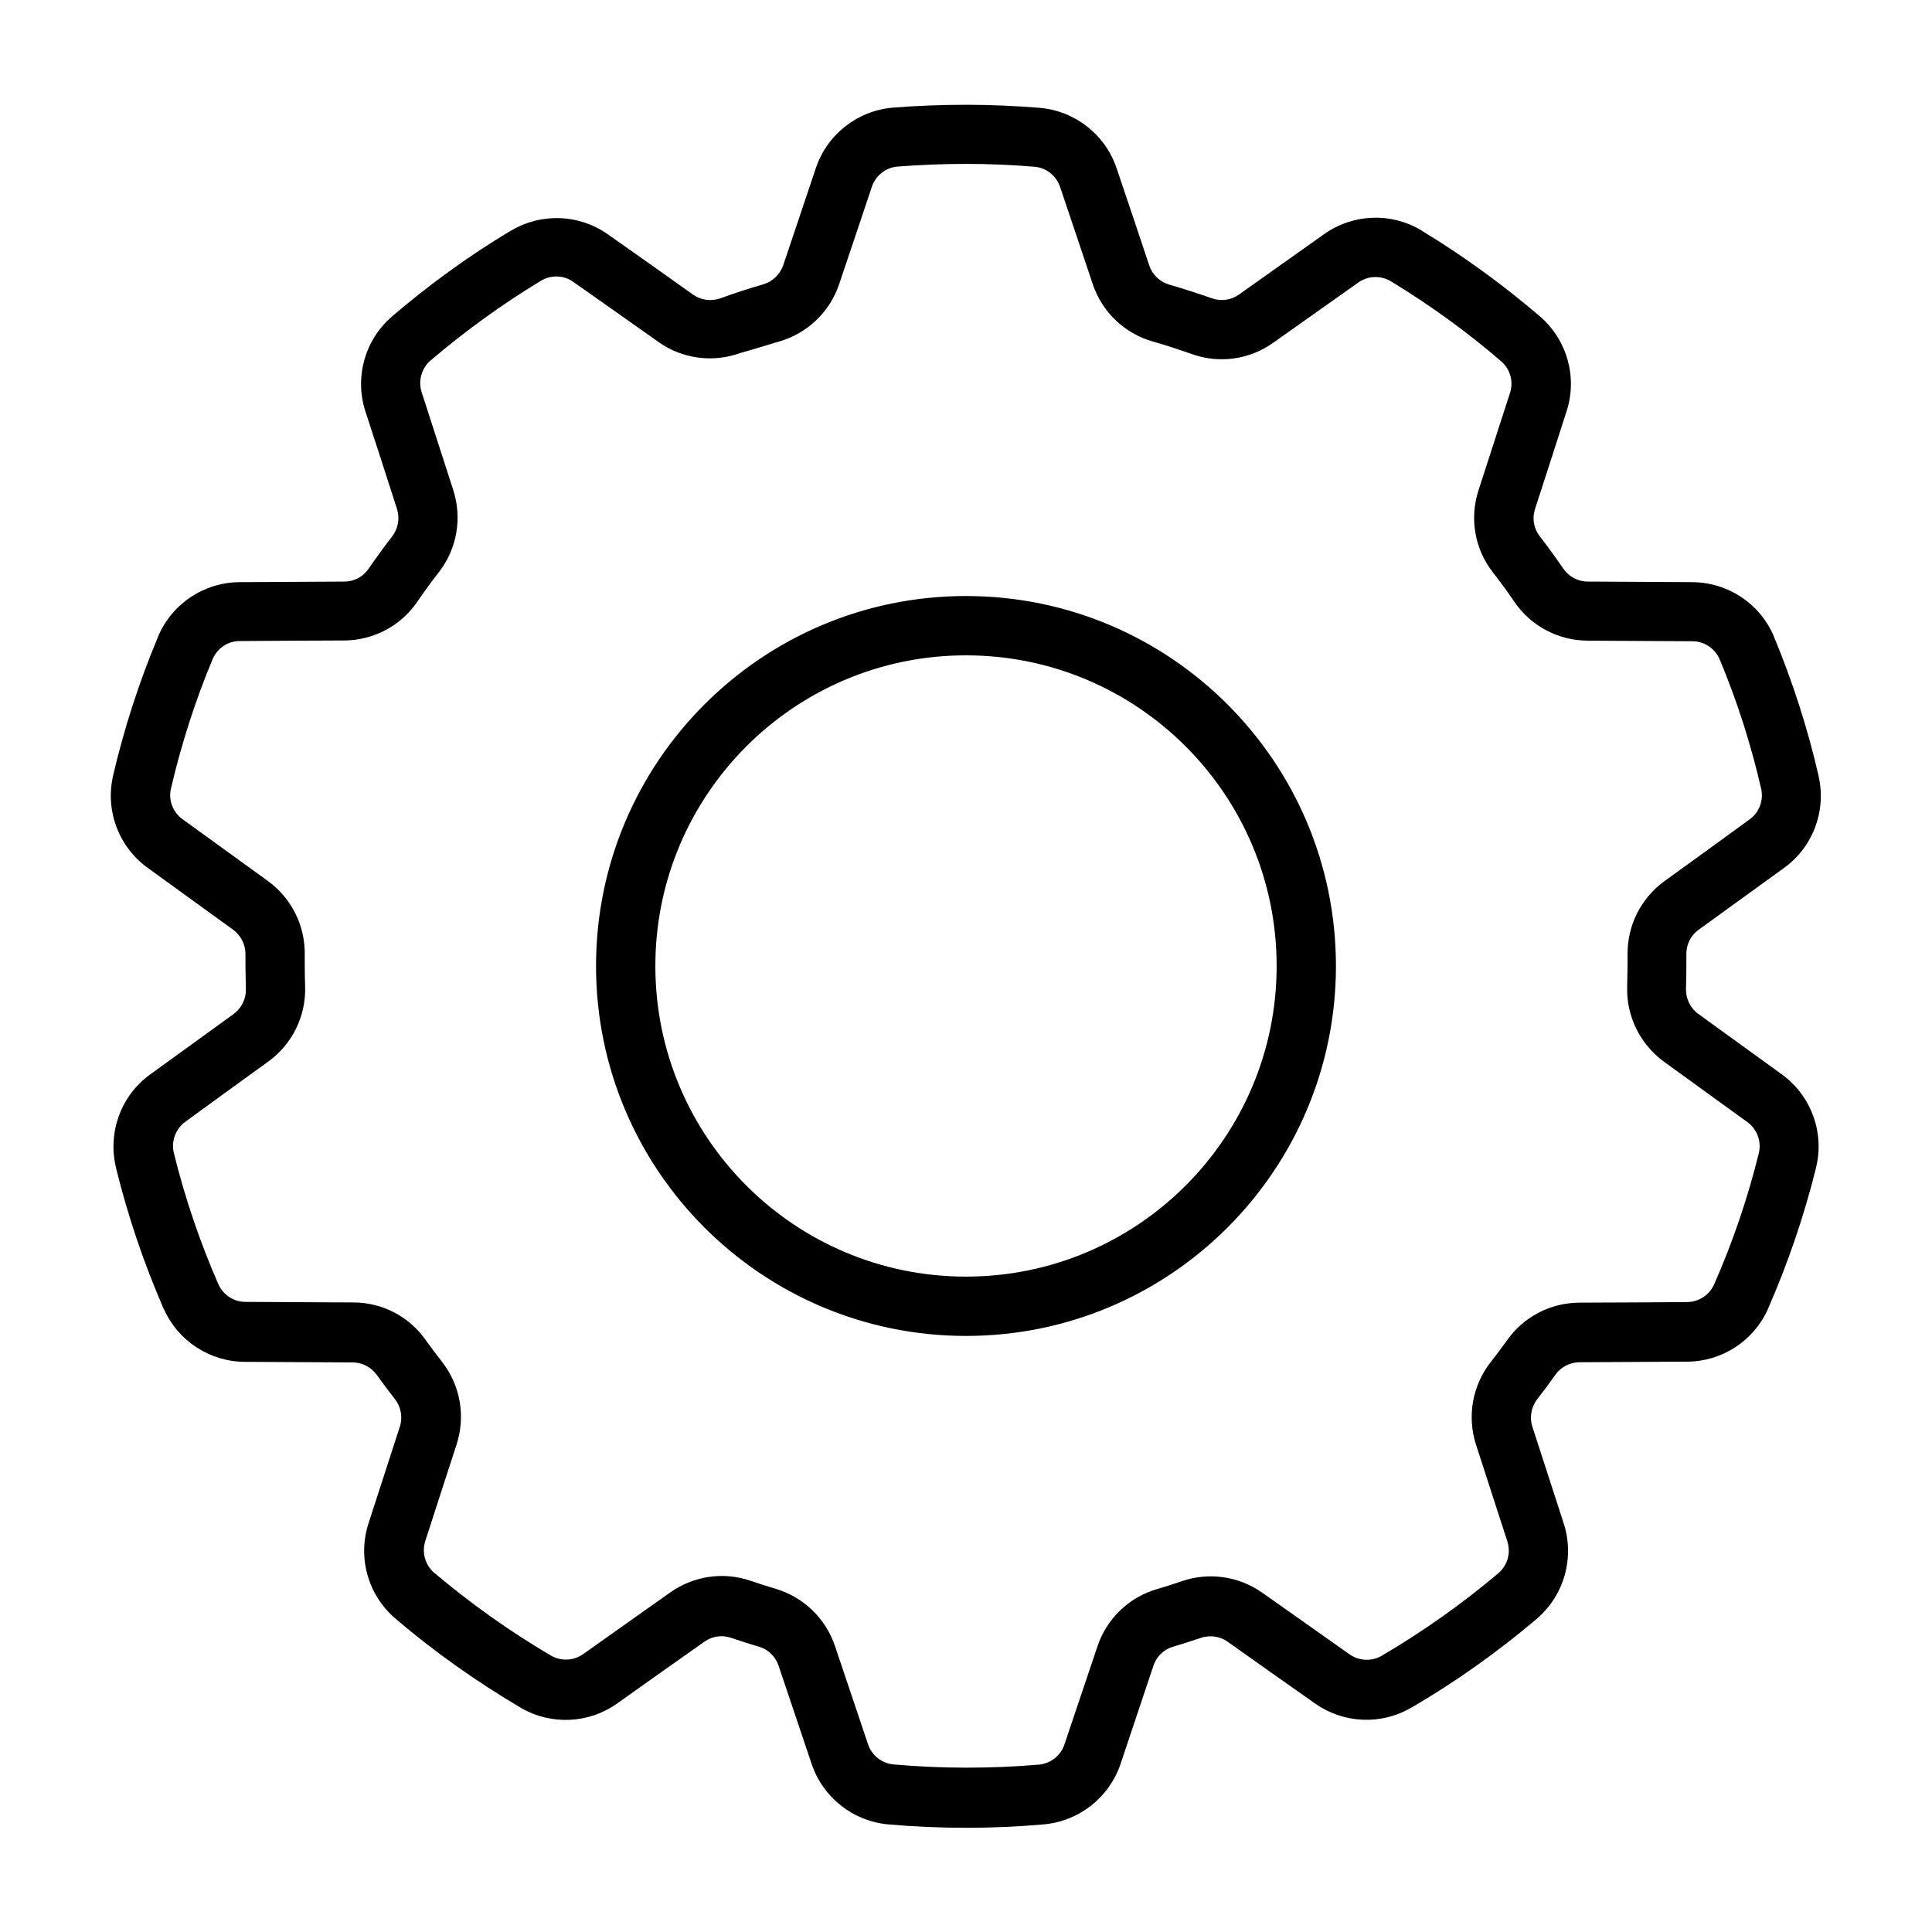 <?xml version="1.0" encoding="UTF-8"?>
<!-- Uploaded to: ICON Repo, www.svgrepo.com, Generator: ICON Repo Mixer Tools -->
<svg fill="#000000" width="800px" height="800px" version="1.1" viewBox="144 144 512 512" xmlns="http://www.w3.org/2000/svg">
 <path d="m346.19 219.38c-3.828 1.109-7.559 2.316-11.285 3.68-2.418 0.855-5.141 0.504-7.203-0.957-6.348-4.535-15.82-11.234-22.57-15.973-7.609-5.391-17.633-5.793-25.695-1.008h-0.051c-11.184 6.699-21.715 14.359-31.539 22.773l-0.051 0.051c-7.152 6.195-9.875 16.121-6.953 25.09 2.519 7.758 6.047 18.539 8.363 25.844 0.805 2.469 0.301 5.188-1.258 7.254-2.168 2.769-4.231 5.644-6.246 8.566-1.461 2.168-3.879 3.426-6.449 3.426-7.809 0.051-19.445 0.102-27.762 0.152-9.371 0.051-17.836 5.644-21.562 14.309v0.051c-4.988 11.891-9.02 24.285-11.992 37.031v0.051c-2.066 9.219 1.562 18.742 9.219 24.285l22.621 16.375c2.066 1.512 3.273 3.93 3.273 6.5v3.125l0.102 6.098c0.102 2.621-1.16 5.09-3.273 6.648-6.246 4.535-15.469 11.184-22.066 15.973-7.707 5.543-11.285 15.266-9.117 24.535v0.051c3.176 13 7.457 25.543 12.695 37.586 0 0 0 0.051 0.051 0.051 3.777 8.465 12.191 13.906 21.41 13.957 8.516 0.051 20.605 0.102 28.617 0.152 2.519 0 4.887 1.258 6.348 3.273 1.562 2.168 3.176 4.332 4.836 6.449 1.613 2.066 2.117 4.785 1.309 7.305-2.367 7.305-5.793 17.938-8.312 25.645-2.922 9.02-0.152 18.941 7.055 25.141l0.051 0.051c10.328 8.816 21.512 16.727 33.301 23.68 0 0 0.051 0 0.051 0.051 8.012 4.586 17.938 4.133 25.441-1.211 6.852-4.887 16.625-11.789 23.125-16.375 2.066-1.461 4.684-1.863 7.106-1.008 2.418 0.805 4.836 1.613 7.305 2.316 2.469 0.707 4.434 2.621 5.238 5.039 2.469 7.356 6.144 18.238 8.766 26.047 2.973 8.867 10.934 15.164 20.254 16.02 6.801 0.605 13.703 0.906 20.656 0.906s13.855-0.301 20.605-0.906h0.051c9.32-0.855 17.281-7.106 20.305-16.02 2.621-7.809 6.246-18.691 8.715-26.047 0.805-2.418 2.769-4.332 5.238-5.039s4.887-1.512 7.305-2.316c2.367-0.805 5.039-0.453 7.106 1.008 6.449 4.586 16.273 11.539 23.176 16.375 7.508 5.289 17.434 5.793 25.391 1.16h0.051c11.84-6.902 22.973-14.812 33.352-23.629l0.051-0.051c7.203-6.195 9.977-16.121 7.055-25.191-2.519-7.707-5.945-18.34-8.312-25.645-0.805-2.469-0.301-5.238 1.309-7.305 1.664-2.117 3.223-4.231 4.785-6.449 1.461-2.066 3.828-3.273 6.348-3.324 8.012-0.051 20.102-0.102 28.617-0.152 9.219-0.051 17.582-5.492 21.363-13.906v-0.051c5.289-12.043 9.574-24.586 12.797-37.586v-0.051c2.215-9.27-1.41-18.992-9.168-24.586l-22.066-15.973c-2.117-1.512-3.324-4.031-3.273-6.602 0.051-2.016 0.102-4.031 0.102-6.098v-3.125c-0.051-2.57 1.16-4.988 3.273-6.5 6.348-4.586 15.871-11.488 22.621-16.375 7.609-5.492 11.234-15.012 9.168-24.234v-0.051c-2.922-12.797-6.953-25.191-11.891-37.082v-0.051c-3.727-8.664-12.191-14.258-21.613-14.309-8.312-0.051-19.902-0.102-27.711-0.152-2.57 0-4.988-1.309-6.449-3.426-2.016-2.922-4.082-5.793-6.246-8.566-1.613-2.066-2.066-4.785-1.258-7.254 2.367-7.305 5.894-18.137 8.363-25.895 2.922-8.969 0.152-18.844-6.953-25.039l-0.051-0.051c-9.824-8.414-20.355-16.07-31.488-22.824 0 0-0.051 0-0.051-0.051-8.012-4.785-18.086-4.383-25.746 1.059-6.75 4.785-16.172 11.488-22.52 15.973-2.117 1.512-4.785 1.863-7.203 1.008-3.68-1.309-7.457-2.519-11.285-3.629-2.469-0.707-4.484-2.621-5.289-5.039-2.418-7.305-6.047-18.086-8.664-25.797-2.973-8.918-11.035-15.215-20.402-16.02-6.398-0.504-12.898-0.805-19.445-0.805-6.551 0-13 0.25-19.398 0.754h-0.051c-9.371 0.805-17.434 7.106-20.402 16.02-2.57 7.707-6.195 18.488-8.664 25.797-0.863 2.422-2.879 4.336-5.348 5.043zm4.332 15.113c7.457-2.168 13.402-7.809 15.871-15.215 2.469-7.254 6.047-18.035 8.664-25.797 1.008-2.973 3.68-5.09 6.801-5.34 5.996-0.453 12.043-0.707 18.137-0.707 6.098 0 12.141 0.25 18.137 0.754 3.125 0.25 5.793 2.367 6.801 5.34 2.621 7.707 6.195 18.488 8.664 25.797 2.469 7.356 8.414 13.047 15.871 15.164 3.477 1.008 6.902 2.117 10.328 3.324 7.254 2.621 15.316 1.512 21.613-2.973 6.348-4.484 15.82-11.184 22.57-15.973 2.519-1.812 5.894-1.914 8.566-0.352 10.379 6.297 20.203 13.402 29.32 21.262 2.367 2.066 3.273 5.34 2.316 8.312-2.519 7.758-5.996 18.539-8.363 25.844-2.418 7.457-1.008 15.617 3.828 21.766 1.965 2.519 3.879 5.141 5.691 7.809 4.383 6.398 11.586 10.227 19.398 10.277 7.809 0.051 19.445 0.102 27.762 0.152 3.125 0 5.945 1.863 7.203 4.734 4.637 11.035 8.312 22.57 11.035 34.41 0.656 3.074-0.504 6.195-3.074 8.062-6.75 4.938-16.223 11.789-22.57 16.375-6.246 4.535-9.875 11.789-9.773 19.496v2.871l-0.102 5.594c-0.25 7.809 3.426 15.266 9.773 19.902l22.066 15.973c2.57 1.863 3.777 5.09 3.074 8.16-2.973 12.043-6.953 23.73-11.891 34.914-1.258 2.769-4.031 4.586-7.106 4.637h-0.051c-8.516 0.051-20.605 0.152-28.566 0.152-7.609 0.051-14.711 3.727-19.094 9.926-1.41 1.965-2.871 3.93-4.383 5.844-4.836 6.195-6.297 14.359-3.879 21.867 2.367 7.254 5.793 17.938 8.312 25.645 0.957 3.023 0.051 6.297-2.316 8.363-9.672 8.16-20.051 15.516-31.035 21.965-2.672 1.512-5.945 1.359-8.465-0.402-6.902-4.836-16.625-11.789-23.125-16.324-6.195-4.383-14.105-5.543-21.312-3.074-2.168 0.754-4.383 1.461-6.648 2.117-7.406 2.168-13.25 7.809-15.719 15.113-2.469 7.305-6.144 18.238-8.766 26.047-1.008 2.973-3.629 5.039-6.75 5.34-6.348 0.555-12.797 0.805-19.297 0.805s-12.898-0.301-19.246-0.855c-3.125-0.301-5.742-2.367-6.75-5.34-2.621-7.809-6.297-18.691-8.766-26.047-2.469-7.305-8.312-12.949-15.719-15.164-2.215-0.656-4.434-1.359-6.648-2.117-7.152-2.469-15.062-1.309-21.262 3.074-6.449 4.535-16.223 11.488-23.125 16.375-2.519 1.762-5.793 1.914-8.465 0.402-10.984-6.449-21.363-13.855-31.035-22.016-2.367-2.066-3.273-5.34-2.316-8.363 2.469-7.707 5.945-18.34 8.312-25.645 2.418-7.508 0.957-15.668-3.879-21.867-1.512-1.914-2.973-3.879-4.383-5.844-4.383-6.195-11.488-9.875-19.094-9.875-7.961-0.051-20.102-0.102-28.617-0.152-3.074 0-5.844-1.812-7.152-4.637-4.887-11.184-8.867-22.824-11.84-34.914-0.707-3.074 0.504-6.297 3.023-8.16 6.602-4.836 15.77-11.438 22.016-15.973 6.348-4.586 10.027-12.043 9.773-19.902-0.051-1.863-0.102-3.727-0.102-5.594v-2.871c0.102-7.707-3.527-14.965-9.773-19.496l-22.621-16.375c-2.519-1.812-3.777-4.988-3.074-8.062 2.769-11.84 6.449-23.375 11.082-34.41 1.258-2.871 4.031-4.734 7.152-4.734 8.312-0.051 19.902-0.152 27.711-0.152 7.758-0.051 15.012-3.879 19.398-10.328 1.812-2.672 3.727-5.289 5.691-7.809 4.785-6.144 6.195-14.309 3.777-21.766-2.367-7.305-5.844-18.086-8.363-25.895-0.957-2.973-0.051-6.297 2.316-8.363 9.168-7.809 18.941-14.914 29.371-21.211 2.672-1.562 5.996-1.461 8.516 0.352 6.75 4.734 16.223 11.438 22.57 15.922 6.297 4.484 14.41 5.543 21.664 2.922 3.434-0.949 6.859-2.059 10.336-3.066zm49.477 67.461c-54.109 0-98.043 43.934-98.043 98.043s43.934 98.039 98.043 98.039 98.039-43.93 98.039-98.039-43.93-98.043-98.039-98.043zm0 15.719c45.445 0 82.324 36.879 82.324 82.324-0.004 45.441-36.883 82.32-82.324 82.32-45.445 0-82.324-36.879-82.324-82.32 0-45.445 36.879-82.324 82.324-82.324z"/>
</svg>